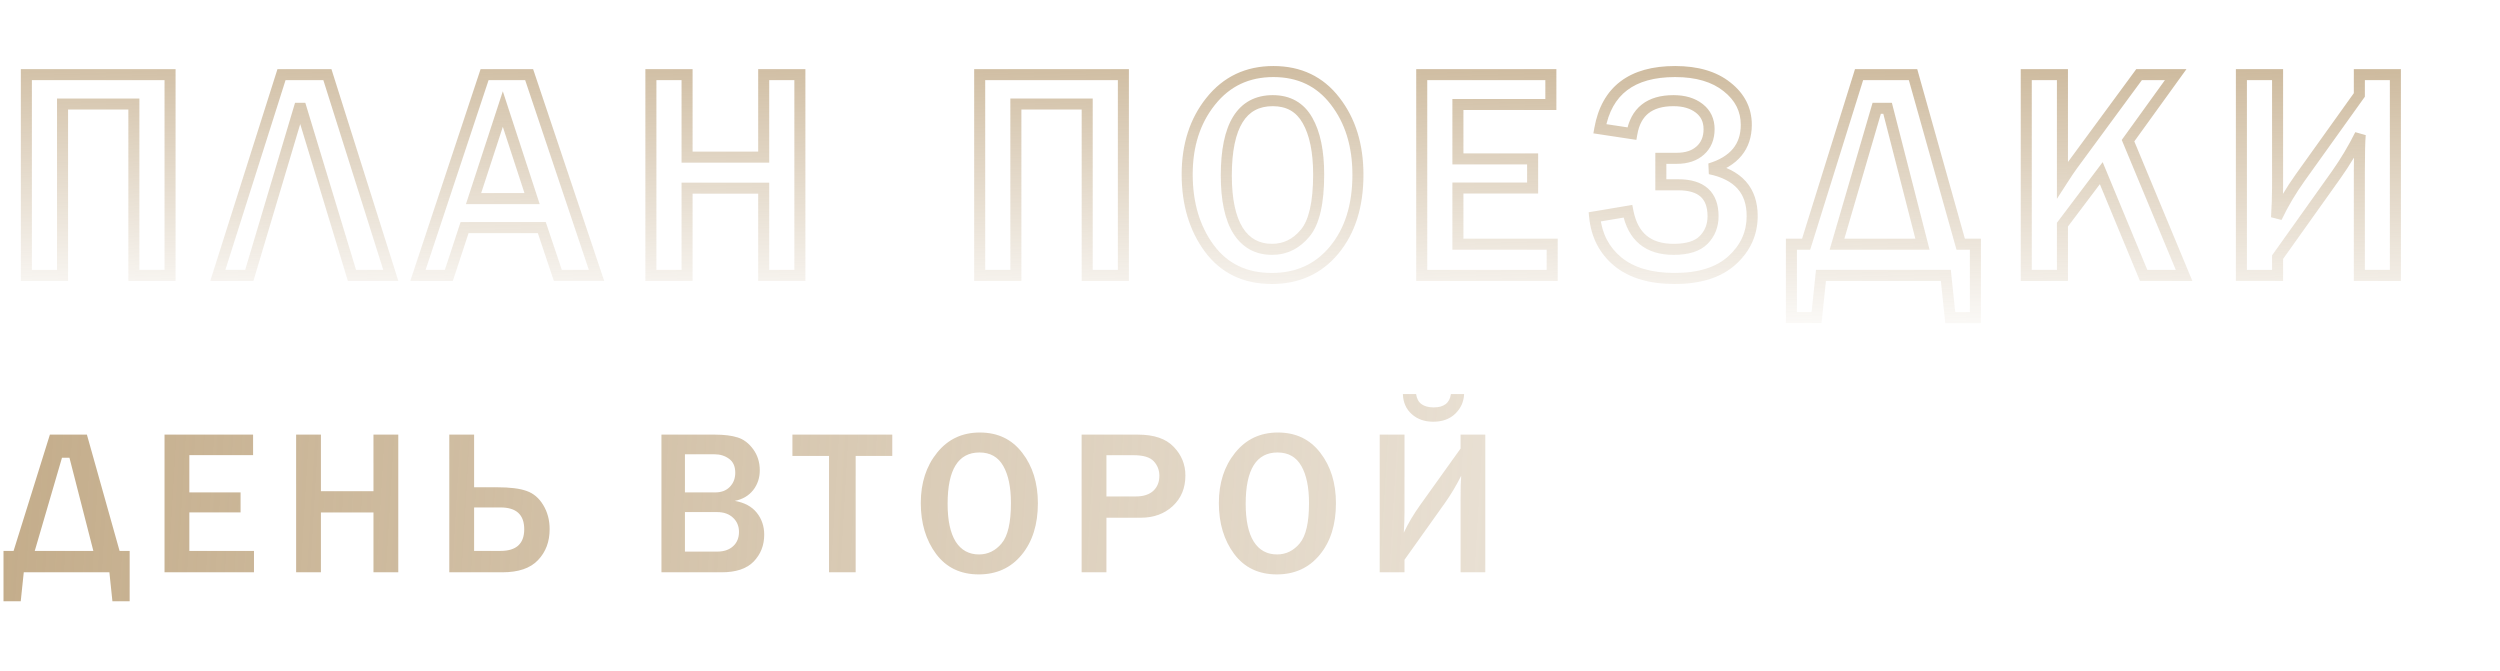 <?xml version="1.0" encoding="UTF-8"?> <svg xmlns="http://www.w3.org/2000/svg" width="581" height="156" viewBox="0 0 581 156" fill="none"> <path d="M6.127 64H4.844V65.283H6.127V64ZM6.127 17.345V16.062H4.844V17.345H6.127ZM39.52 17.345H40.803V16.062H39.52V17.345ZM39.52 64V65.283H40.803V64H39.52ZM31.112 64H29.83V65.283H31.112V64ZM31.112 24.181H32.395V22.898H31.112V24.181ZM14.535 24.181V22.898H13.252V24.181H14.535ZM14.535 64V65.283H15.818V64H14.535ZM7.41 64V17.345H4.844V64H7.41ZM6.127 18.627H39.52V16.062H6.127V18.627ZM38.238 17.345V64H40.803V17.345H38.238ZM39.52 62.717H31.112V65.283H39.52V62.717ZM32.395 64V24.181H29.83V64H32.395ZM31.112 22.898H14.535V25.463H31.112V22.898ZM13.252 24.181V64H15.818V24.181H13.252ZM14.535 62.717H6.127V65.283H14.535V62.717ZM57.937 64V65.283H58.892L59.166 64.367L57.937 64ZM50.622 64L49.399 63.612L48.87 65.283H50.622V64ZM65.422 17.345V16.062H64.483L64.199 16.957L65.422 17.345ZM76.086 17.345L77.309 16.959L77.026 16.062H76.086V17.345ZM90.817 64V65.283H92.567L92.041 63.614L90.817 64ZM81.794 64L80.567 64.373L80.843 65.283H81.794V64ZM70.002 25.172L71.229 24.799L70.953 23.889H70.002V25.172ZM69.523 25.172V23.889H68.568L68.294 24.805L69.523 25.172ZM57.937 62.717H50.622V65.283H57.937V62.717ZM51.845 64.388L66.644 17.733L64.199 16.957L49.399 63.612L51.845 64.388ZM65.422 18.627H76.086V16.062H65.422V18.627ZM74.863 17.731L89.594 64.386L92.041 63.614L77.309 16.959L74.863 17.731ZM90.817 62.717H81.794V65.283H90.817V62.717ZM83.021 63.627L71.229 24.799L68.775 25.545L80.567 64.373L83.021 63.627ZM70.002 23.889H69.523V26.455H70.002V23.889ZM68.294 24.805L56.707 63.633L59.166 64.367L70.753 25.539L68.294 24.805ZM138.628 64V65.283H140.411L139.844 63.592L138.628 64ZM129.639 64L128.423 64.408L128.716 65.283H129.639V64ZM125.913 52.892L127.129 52.484L126.836 51.609H125.913V52.892ZM107.969 52.892V51.609H107.041L106.75 52.49L107.969 52.892ZM104.312 64V65.283H105.24L105.53 64.401L104.312 64ZM97.134 64L95.916 63.596L95.357 65.283H97.134V64ZM112.617 17.345V16.062H111.691L111.4 16.941L112.617 17.345ZM122.974 17.345L124.19 16.937L123.896 16.062H122.974V17.345ZM123.657 46.158V47.441H125.426L124.876 45.76L123.657 46.158ZM116.855 25.343L118.075 24.944L116.855 21.213L115.636 24.944L116.855 25.343ZM110.054 46.158L108.834 45.76L108.285 47.441H110.054V46.158ZM138.628 62.717H129.639V65.283H138.628V62.717ZM130.855 63.592L127.129 52.484L124.697 53.3L128.423 64.408L130.855 63.592ZM125.913 51.609H107.969V54.174H125.913V51.609ZM106.75 52.49L103.093 63.599L105.53 64.401L109.187 53.293L106.75 52.49ZM104.312 62.717H97.134V65.283H104.312V62.717ZM98.351 64.404L113.835 17.749L111.4 16.941L95.916 63.596L98.351 64.404ZM112.617 18.627H122.974V16.062H112.617V18.627ZM121.758 17.753L137.412 64.408L139.844 63.592L124.19 16.937L121.758 17.753ZM124.876 45.76L118.075 24.944L115.636 25.741L122.438 46.557L124.876 45.76ZM115.636 24.944L108.834 45.76L111.273 46.557L118.075 25.741L115.636 24.944ZM110.054 47.441H123.657V44.876H110.054V47.441ZM185.892 64V65.283H187.174V64H185.892ZM177.483 64H176.201V65.283H177.483V64ZM177.483 43.731H178.766V42.449H177.483V43.731ZM159.676 43.731V42.449H158.393V43.731H159.676ZM159.676 64V65.283H160.958V64H159.676ZM151.268 64H149.985V65.283H151.268V64ZM151.268 17.345V16.062H149.985V17.345H151.268ZM159.676 17.345H160.958V16.062H159.676V17.345ZM159.676 36.52H158.393V37.802H159.676V36.52ZM177.483 36.52V37.802H178.766V36.52H177.483ZM177.483 17.345V16.062H176.201V17.345H177.483ZM185.892 17.345H187.174V16.062H185.892V17.345ZM185.892 62.717H177.483V65.283H185.892V62.717ZM178.766 64V43.731H176.201V64H178.766ZM177.483 42.449H159.676V45.014H177.483V42.449ZM158.393 43.731V64H160.958V43.731H158.393ZM159.676 62.717H151.268V65.283H159.676V62.717ZM152.55 64V17.345H149.985V64H152.55ZM151.268 18.627H159.676V16.062H151.268V18.627ZM158.393 17.345V36.52H160.958V17.345H158.393ZM159.676 37.802H177.483V35.237H159.676V37.802ZM178.766 36.52V17.345H176.201V36.52H178.766ZM177.483 18.627H185.892V16.062H177.483V18.627ZM184.609 17.345V64H187.174V17.345H184.609ZM227.68 64H226.397V65.283H227.68V64ZM227.68 17.345V16.062H226.397V17.345H227.68ZM261.073 17.345H262.356V16.062H261.073V17.345ZM261.073 64V65.283H262.356V64H261.073ZM252.665 64H251.382V65.283H252.665V64ZM252.665 24.181H253.948V22.898H252.665V24.181ZM236.088 24.181V22.898H234.805V24.181H236.088ZM236.088 64V65.283H237.371V64H236.088ZM228.962 64V17.345H226.397V64H228.962ZM227.68 18.627H261.073V16.062H227.68V18.627ZM259.791 17.345V64H262.356V17.345H259.791ZM261.073 62.717H252.665V65.283H261.073V62.717ZM253.948 64V24.181H251.382V64H253.948ZM252.665 22.898H236.088V25.463H252.665V22.898ZM234.805 24.181V64H237.371V24.181H234.805ZM236.088 62.717H227.68V65.283H236.088V62.717ZM281.062 57.745L280.031 58.508L280.033 58.511L281.062 57.745ZM281.403 23.497L282.402 24.301L282.404 24.299L281.403 23.497ZM310.285 23.497L309.267 24.277L309.271 24.283L310.285 23.497ZM310.08 58.087L309.091 57.27L309.091 57.271L310.08 58.087ZM303.312 54.19L302.329 53.367L303.312 54.19ZM303.859 27.975L302.744 28.607L302.746 28.611L303.859 27.975ZM287.727 53.609L286.639 54.289L286.645 54.299L287.727 53.609ZM295.554 63.435C289.728 63.435 285.293 61.277 282.09 56.979L280.033 58.511C283.757 63.51 288.983 66.001 295.554 66.001V63.435ZM282.093 56.982C278.843 52.593 277.183 47.131 277.183 40.519H274.618C274.618 47.578 276.398 53.601 280.031 58.508L282.093 56.982ZM277.183 40.519C277.183 33.971 278.946 28.595 282.402 24.301L280.404 22.693C276.523 27.514 274.618 33.485 274.618 40.519H277.183ZM282.404 24.299C285.823 20.032 290.292 17.91 295.93 17.91V15.344C289.536 15.344 284.321 17.802 280.402 22.695L282.404 24.299ZM295.93 17.91C301.615 17.91 306.014 20.032 309.267 24.277L311.303 22.717C307.538 17.802 302.367 15.344 295.93 15.344V17.91ZM309.271 24.283C312.598 28.575 314.3 33.991 314.3 40.621H316.866C316.866 33.534 315.037 27.534 311.299 22.711L309.271 24.283ZM314.3 40.621C314.3 47.6 312.526 53.109 309.091 57.27L311.069 58.904C314.971 54.178 316.866 48.043 316.866 40.621H314.3ZM309.091 57.271C305.703 61.378 301.233 63.435 295.554 63.435V66.001C301.951 66.001 307.165 63.637 311.07 58.903L309.091 57.271ZM295.622 59.233C299.065 59.233 301.978 57.785 304.296 55.013L302.329 53.367C300.454 55.609 298.24 56.667 295.622 56.667V59.233ZM304.296 55.013C306.704 52.135 307.74 47.181 307.74 40.553H305.174C305.174 47.095 304.114 51.233 302.329 53.367L304.296 55.013ZM307.74 40.553C307.74 35.084 306.859 30.639 304.973 27.338L302.746 28.611C304.323 31.371 305.174 35.312 305.174 40.553H307.74ZM304.975 27.342C303.005 23.868 299.879 22.112 295.793 22.112V24.677C298.999 24.677 301.25 25.974 302.744 28.607L304.975 27.342ZM295.793 22.112C291.779 22.112 288.652 23.767 286.603 27.067C284.616 30.267 283.71 34.902 283.71 40.792H286.275C286.275 35.084 287.168 31.02 288.782 28.421C290.333 25.922 292.607 24.677 295.793 24.677V22.112ZM283.71 40.792C283.71 46.523 284.631 51.077 286.639 54.289L288.814 52.929C287.176 50.308 286.275 46.318 286.275 40.792H283.71ZM286.645 54.299C288.725 57.56 291.764 59.233 295.622 59.233V56.667C292.644 56.667 290.419 55.446 288.808 52.92L286.645 54.299ZM360.728 64V65.283H362.01V64H360.728ZM330.41 64H329.127V65.283H330.41V64ZM330.41 17.345V16.062H329.127V17.345H330.41ZM360.42 17.345H361.703V16.062H360.42V17.345ZM360.42 24.283V25.566H361.703V24.283H360.42ZM338.818 24.283V23H337.536V24.283H338.818ZM338.818 36.93H337.536V38.212H338.818V36.93ZM356.182 36.93H357.464V35.647H356.182V36.93ZM356.182 43.697V44.98H357.464V43.697H356.182ZM338.818 43.697V42.415H337.536V43.697H338.818ZM338.818 56.754H337.536V58.037H338.818V56.754ZM360.728 56.754H362.01V55.471H360.728V56.754ZM360.728 62.717H330.41V65.283H360.728V62.717ZM331.693 64V17.345H329.127V64H331.693ZM330.41 18.627H360.42V16.062H330.41V18.627ZM359.137 17.345V24.283H361.703V17.345H359.137ZM360.42 23H338.818V25.566H360.42V23ZM337.536 24.283V36.93H340.101V24.283H337.536ZM338.818 38.212H356.182V35.647H338.818V38.212ZM354.899 36.93V43.697H357.464V36.93H354.899ZM356.182 42.415H338.818V44.98H356.182V42.415ZM337.536 43.697V56.754H340.101V43.697H337.536ZM338.818 58.037H360.728V55.471H338.818V58.037ZM359.445 56.754V64H362.01V56.754H359.445ZM370.599 50.397L370.386 49.132L369.203 49.331L369.322 50.524L370.599 50.397ZM378.323 49.098L379.583 48.855L379.345 47.625L378.111 47.833L378.323 49.098ZM395.926 55.763L395.012 54.863L395.012 54.863L395.926 55.763ZM385.979 42.945H384.697V44.228H385.979V42.945ZM385.979 36.793V35.51H384.697V36.793H385.979ZM395.14 34.981L395.997 35.936L395.998 35.935L395.14 34.981ZM379.246 31.051L379.054 32.319L380.295 32.507L380.51 31.271L379.246 31.051ZM371.795 29.923L370.533 29.696L370.299 30.994L371.603 31.191L371.795 29.923ZM401.36 20.182L400.559 21.183L400.568 21.19L401.36 20.182ZM397.396 39.22L397.023 37.992L397.133 40.475L397.396 39.22ZM402.557 60.48L401.692 59.532L402.557 60.48ZM375.999 60.821L375.181 61.81L375.189 61.816L375.999 60.821ZM370.811 51.661L378.536 50.363L378.111 47.833L370.386 49.132L370.811 51.661ZM377.064 49.341C377.672 52.493 378.954 55.007 381.014 56.723C383.076 58.44 385.768 59.233 388.953 59.233V56.667C386.191 56.667 384.137 55.985 382.656 54.751C381.173 53.516 380.113 51.604 379.583 48.855L377.064 49.341ZM388.953 59.233C392.319 59.233 395.056 58.474 396.84 56.663L395.012 54.863C393.924 55.968 392.013 56.667 388.953 56.667V59.233ZM396.84 56.663C398.548 54.928 399.396 52.764 399.396 50.26H396.831C396.831 52.13 396.22 53.635 395.012 54.863L396.84 56.663ZM399.396 50.26C399.396 47.59 398.654 45.361 396.958 43.824C395.286 42.308 392.904 41.663 390.047 41.663V44.228C392.567 44.228 394.218 44.802 395.235 45.724C396.228 46.625 396.831 48.053 396.831 50.26H399.396ZM390.047 41.663H385.979V44.228H390.047V41.663ZM387.262 42.945V36.793H384.697V42.945H387.262ZM385.979 38.076H389.671V35.51H385.979V38.076ZM389.671 38.076C392.199 38.076 394.358 37.408 395.997 35.936L394.282 34.027C393.232 34.97 391.745 35.51 389.671 35.51V38.076ZM395.998 35.935C397.671 34.429 398.473 32.411 398.473 30.025H395.908C395.908 31.787 395.342 33.073 394.282 34.028L395.998 35.935ZM398.473 30.025C398.473 27.606 397.548 25.603 395.687 24.159L394.114 26.185C395.306 27.11 395.908 28.343 395.908 30.025H398.473ZM395.687 24.159C393.88 22.756 391.586 22.112 388.919 22.112V24.677C391.174 24.677 392.867 25.218 394.114 26.185L395.687 24.159ZM388.919 22.112C385.951 22.112 383.442 22.793 381.535 24.303C379.616 25.821 378.466 28.052 377.982 30.831L380.51 31.271C380.915 28.946 381.821 27.348 383.127 26.314C384.444 25.272 386.327 24.677 388.919 24.677V22.112ZM379.438 29.782L371.987 28.655L371.603 31.191L379.054 32.319L379.438 29.782ZM373.057 30.15C373.812 25.958 375.537 22.952 378.142 20.972C380.765 18.979 384.436 17.91 389.295 17.91V15.344C384.082 15.344 379.8 16.491 376.59 18.93C373.362 21.382 371.373 25.023 370.533 29.696L373.057 30.15ZM389.295 17.91C394.184 17.91 397.891 19.049 400.559 21.183L402.162 19.18C398.905 16.575 394.569 15.344 389.295 15.344V17.91ZM400.568 21.19C403.27 23.315 404.555 25.894 404.555 29H407.121C407.121 25.042 405.421 21.742 402.153 19.173L400.568 21.19ZM404.555 29C404.555 31.303 403.927 33.128 402.738 34.566C401.537 36.02 399.674 37.187 397.023 37.992L397.768 40.447C400.745 39.543 403.103 38.152 404.716 36.2C406.342 34.232 407.121 31.802 407.121 29H404.555ZM397.133 40.475C400.23 41.123 402.4 42.281 403.796 43.843C405.179 45.389 405.922 47.463 405.922 50.191H408.488C408.488 46.973 407.597 44.244 405.709 42.133C403.836 40.038 401.101 38.684 397.658 37.964L397.133 40.475ZM405.922 50.191C405.922 53.848 404.537 56.938 401.692 59.532L403.421 61.427C406.774 58.37 408.488 54.601 408.488 50.191H405.922ZM401.692 59.532C398.908 62.071 394.807 63.435 389.192 63.435V66.001C395.199 66.001 400.008 64.539 403.421 61.427L401.692 59.532ZM389.192 63.435C383.775 63.435 379.699 62.18 376.809 59.827L375.189 61.816C378.679 64.658 383.398 66.001 389.192 66.001V63.435ZM376.817 59.833C373.926 57.441 372.276 54.284 371.875 50.269L369.322 50.524C369.787 55.168 371.737 58.96 375.181 61.81L376.817 59.833ZM419.742 56.754V58.037H420.685L420.967 57.136L419.742 56.754ZM432.047 17.345V16.062H431.104L430.822 16.962L432.047 17.345ZM444.591 17.345L445.826 16.998L445.563 16.062H444.591V17.345ZM455.665 56.754L454.43 57.101L454.693 58.037H455.665V56.754ZM459.083 56.754H460.366V55.471H459.083V56.754ZM459.083 73.81V75.092H460.366V73.81H459.083ZM453.238 73.81L451.963 73.943L452.083 75.092H453.238V73.81ZM452.213 64L453.489 63.867L453.368 62.717H452.213V64ZM423.194 64V62.717H422.039L421.919 63.867L423.194 64ZM422.169 73.81V75.092H423.325L423.445 73.943L422.169 73.81ZM416.324 73.81H415.042V75.092H416.324V73.81ZM416.324 56.754V55.471H415.042V56.754H416.324ZM426.92 56.754L425.689 56.394L425.209 58.037H426.92V56.754ZM446.778 56.754V58.037H448.432L448.021 56.435L446.778 56.754ZM438.678 25.172L439.92 24.853L439.673 23.889H438.678V25.172ZM436.148 25.172V23.889H435.187L434.917 24.812L436.148 25.172ZM420.967 57.136L433.271 17.727L430.822 16.962L418.518 56.372L420.967 57.136ZM432.047 18.627H444.591V16.062H432.047V18.627ZM443.356 17.692L454.43 57.101L456.9 56.407L445.826 16.998L443.356 17.692ZM455.665 58.037H459.083V55.471H455.665V58.037ZM457.8 56.754V73.81H460.366V56.754H457.8ZM459.083 72.527H453.238V75.092H459.083V72.527ZM454.514 73.676L453.489 63.867L450.937 64.133L451.963 73.943L454.514 73.676ZM452.213 62.717H423.194V65.283H452.213V62.717ZM421.919 63.867L420.893 73.676L423.445 73.943L424.47 64.133L421.919 63.867ZM422.169 72.527H416.324V75.092H422.169V72.527ZM417.607 73.81V56.754H415.042V73.81H417.607ZM416.324 58.037H419.742V55.471H416.324V58.037ZM426.92 58.037H446.778V55.471H426.92V58.037ZM448.021 56.435L439.92 24.853L437.435 25.491L445.536 57.073L448.021 56.435ZM438.678 23.889H436.148V26.455H438.678V23.889ZM434.917 24.812L425.689 56.394L428.151 57.114L437.38 25.532L434.917 24.812ZM507.577 64V65.283H509.5L508.761 63.507L507.577 64ZM498.178 64L496.993 64.491L497.321 65.283H498.178V64ZM488.334 40.245L489.519 39.754L488.66 37.682L487.31 39.473L488.334 40.245ZM479.311 52.208L478.286 51.436L478.028 51.779V52.208H479.311ZM479.311 64V65.283H480.593V64H479.311ZM470.902 64H469.62V65.283H470.902V64ZM470.902 17.345V16.062H469.62V17.345H470.902ZM479.311 17.345H480.593V16.062H479.311V17.345ZM479.311 41.852H478.028V46.213L480.389 42.546L479.311 41.852ZM481.635 38.399L482.661 39.169L482.668 39.159L481.635 38.399ZM497.118 17.345V16.062H496.469L496.085 16.585L497.118 17.345ZM505.629 17.345L506.669 18.095L508.136 16.062H505.629V17.345ZM494.555 32.691L493.515 31.941L493.095 32.522L493.37 33.184L494.555 32.691ZM507.577 62.717H498.178V65.283H507.577V62.717ZM499.363 63.509L489.519 39.754L487.149 40.736L496.993 64.491L499.363 63.509ZM487.31 39.473L478.286 51.436L480.335 52.98L489.358 41.017L487.31 39.473ZM478.028 52.208V64H480.593V52.208H478.028ZM479.311 62.717H470.902V65.283H479.311V62.717ZM472.185 64V17.345H469.62V64H472.185ZM470.902 18.627H479.311V16.062H470.902V18.627ZM478.028 17.345V41.852H480.593V17.345H478.028ZM480.389 42.546C481.461 40.882 482.213 39.766 482.661 39.169L480.609 37.63C480.099 38.309 479.302 39.495 478.232 41.157L480.389 42.546ZM482.668 39.159L498.152 18.105L496.085 16.585L480.601 37.639L482.668 39.159ZM497.118 18.627H505.629V16.062H497.118V18.627ZM504.589 16.594L493.515 31.941L495.595 33.442L506.669 18.095L504.589 16.594ZM493.37 33.184L506.393 64.493L508.761 63.507L495.739 32.199L493.37 33.184ZM529.309 59.762L528.264 59.018L528.026 59.352V59.762H529.309ZM529.309 64V65.283H530.591V64H529.309ZM520.9 64H519.618V65.283H520.9V64ZM520.9 17.345V16.062H519.618V17.345H520.9ZM529.309 17.345H530.591V16.062H529.309V17.345ZM529.069 50.567L527.789 50.488L530.228 51.118L529.069 50.567ZM534.572 41.27L533.529 40.524L533.529 40.525L534.572 41.27ZM548.312 22.061L549.356 22.808L549.595 22.473V22.061H548.312ZM548.312 17.345V16.062H547.03V17.345H548.312ZM556.687 17.345H557.969V16.062H556.687V17.345ZM556.687 64V65.283H557.969V64H556.687ZM548.312 64H547.03V65.283H548.312V64ZM548.518 31.29L549.795 31.406L547.37 30.716L548.518 31.29ZM542.98 40.553L544.026 41.297L544.027 41.294L542.98 40.553ZM528.026 59.762V64H530.591V59.762H528.026ZM529.309 62.717H520.9V65.283H529.309V62.717ZM522.183 64V17.345H519.618V64H522.183ZM520.9 18.627H529.309V16.062H520.9V18.627ZM528.026 17.345V43.526H530.591V17.345H528.026ZM528.026 43.526C528.026 45.614 527.947 47.934 527.789 50.488L530.35 50.647C530.51 48.051 530.591 45.677 530.591 43.526H528.026ZM530.228 51.118C531.698 48.023 533.493 44.989 535.616 42.016L533.529 40.525C531.323 43.613 529.449 46.777 527.911 50.017L530.228 51.118ZM535.616 42.017L549.356 22.808L547.269 21.315L533.529 40.524L535.616 42.017ZM549.595 22.061V17.345H547.03V22.061H549.595ZM548.312 18.627H556.687V16.062H548.312V18.627ZM555.404 17.345V64H557.969V17.345H555.404ZM556.687 62.717H548.312V65.283H556.687V62.717ZM549.595 64V39.835H547.03V64H549.595ZM549.595 39.835C549.595 35.636 549.664 32.844 549.795 31.406L547.24 31.174C547.097 32.744 547.03 35.649 547.03 39.835H549.595ZM547.37 30.716C545.758 33.941 543.946 36.972 541.934 39.811L544.027 41.294C546.117 38.345 547.996 35.201 549.665 31.864L547.37 30.716ZM541.935 39.809L528.264 59.018L530.354 60.505L544.026 41.297L541.935 39.809Z" fill="url(#paint0_linear_54_8)"></path> <path d="M3.156 128.031L11.594 101.008H20.195L27.789 128.031H30.133V139.727H26.125L25.422 133H5.523L4.82 139.727H0.812V128.031H3.156ZM8.078 128.031H21.695L16.141 106.375H14.406L8.078 128.031ZM59.027 133H38.237V101.008H58.816V105.766H44.003V114.438H55.909V119.078H44.003V128.031H59.027V133ZM92.561 133H86.795V119.102H74.584V133H68.819V101.008H74.584V114.156H86.795V101.008H92.561V133ZM104.416 133V101.008H110.181V113.242H115.548C118.548 113.242 120.838 113.531 122.416 114.109C124.009 114.672 125.291 115.766 126.259 117.391C127.244 119.016 127.736 120.883 127.736 122.992C127.736 125.883 126.838 128.273 125.041 130.164C123.259 132.055 120.502 133 116.767 133H104.416ZM110.181 128.031H116.322C119.994 128.031 121.83 126.352 121.83 122.992C121.83 119.617 119.994 117.93 116.322 117.93H110.181V128.031ZM153.719 133V101.008H166.188C168.297 101.008 170.047 101.227 171.438 101.664C172.828 102.102 174.031 103.016 175.047 104.406C176.062 105.797 176.57 107.43 176.57 109.305C176.57 111.07 176.055 112.609 175.023 113.922C173.992 115.219 172.57 116.047 170.758 116.406C173.008 116.797 174.711 117.711 175.867 119.148C177.023 120.586 177.602 122.289 177.602 124.258C177.602 126.727 176.789 128.805 175.164 130.492C173.555 132.164 171.07 133 167.711 133H153.719ZM159.18 114.438H166.211C167.648 114.438 168.781 114.008 169.609 113.148C170.453 112.289 170.875 111.195 170.875 109.867C170.875 108.398 170.398 107.32 169.445 106.633C168.492 105.93 167.375 105.578 166.094 105.578H159.18V114.438ZM159.18 128.195H166.633C168.211 128.195 169.453 127.781 170.359 126.953C171.281 126.125 171.742 125.008 171.742 123.602C171.742 122.258 171.273 121.156 170.336 120.297C169.414 119.438 168.188 119.008 166.656 119.008H159.18V128.195ZM198.855 133H192.667V105.953H184.159V101.008H207.363V105.953H198.855V133ZM227.467 133.492C223.217 133.492 219.905 131.898 217.53 128.711C215.17 125.523 213.991 121.586 213.991 116.898C213.991 112.242 215.248 108.352 217.764 105.227C220.28 102.086 223.6 100.516 227.725 100.516C231.881 100.516 235.163 102.086 237.569 105.227C239.991 108.352 241.202 112.266 241.202 116.969C241.202 121.906 239.944 125.898 237.428 128.945C234.928 131.977 231.608 133.492 227.467 133.492ZM227.514 128.852C229.592 128.852 231.35 127.992 232.788 126.273C234.225 124.555 234.944 121.438 234.944 116.922C234.944 113.25 234.35 110.375 233.163 108.297C231.975 106.203 230.131 105.156 227.631 105.156C222.694 105.156 220.225 109.133 220.225 117.086C220.225 120.945 220.85 123.875 222.1 125.875C223.366 127.859 225.17 128.852 227.514 128.852ZM257.134 133H251.369V101.008H264.47C268.205 101.008 270.97 101.953 272.767 103.844C274.58 105.719 275.486 107.938 275.486 110.5C275.486 113.422 274.509 115.789 272.556 117.602C270.603 119.414 268.127 120.32 265.127 120.32H257.134V133ZM257.134 115.375H263.955C265.736 115.375 267.095 114.938 268.033 114.062C268.97 113.188 269.439 112.023 269.439 110.57C269.439 109.258 269.002 108.133 268.127 107.195C267.267 106.258 265.705 105.789 263.439 105.789H257.134V115.375ZM296.739 133.492C292.489 133.492 289.177 131.898 286.802 128.711C284.442 125.523 283.263 121.586 283.263 116.898C283.263 112.242 284.52 108.352 287.036 105.227C289.552 102.086 292.872 100.516 296.997 100.516C301.153 100.516 304.434 102.086 306.841 105.227C309.263 108.352 310.473 112.266 310.473 116.969C310.473 121.906 309.216 125.898 306.7 128.945C304.2 131.977 300.88 133.492 296.739 133.492ZM296.786 128.852C298.864 128.852 300.622 127.992 302.059 126.273C303.497 124.555 304.216 121.438 304.216 116.922C304.216 113.25 303.622 110.375 302.434 108.297C301.247 106.203 299.403 105.156 296.903 105.156C291.966 105.156 289.497 109.133 289.497 117.086C289.497 120.945 290.122 123.875 291.372 125.875C292.638 127.859 294.442 128.852 296.786 128.852ZM326.406 130.094V133H320.641V101.008H326.406V118.961C326.406 120.414 326.352 122.023 326.242 123.789C327.273 121.617 328.531 119.492 330.016 117.414L339.438 104.242V101.008H345.18V133H339.438V116.43C339.438 113.555 339.484 111.602 339.578 110.57C338.453 112.82 337.188 114.938 335.781 116.922L326.406 130.094ZM326.031 91.586H329.102C329.383 93.648 330.75 94.68 333.203 94.68C335.578 94.68 336.906 93.648 337.188 91.586H340.258C340.18 93.383 339.492 94.906 338.195 96.156C336.898 97.391 335.195 98.008 333.086 98.008C331.07 98.008 329.406 97.422 328.094 96.25C326.781 95.078 326.094 93.523 326.031 91.586Z" fill="url(#paint1_linear_54_8)"></path> <defs> <linearGradient id="paint0_linear_54_8" x1="291" y1="0" x2="289.979" y2="78.987" gradientUnits="userSpaceOnUse"> <stop stop-color="#C4AD8B"></stop> <stop offset="1" stop-color="#C4AD8B" stop-opacity="0"></stop> </linearGradient> <linearGradient id="paint1_linear_54_8" x1="1" y1="89" x2="560.027" y2="122.215" gradientUnits="userSpaceOnUse"> <stop stop-color="#C4AD8B"></stop> <stop offset="1" stop-color="#C4AD8B" stop-opacity="0"></stop> </linearGradient> </defs> </svg> 
